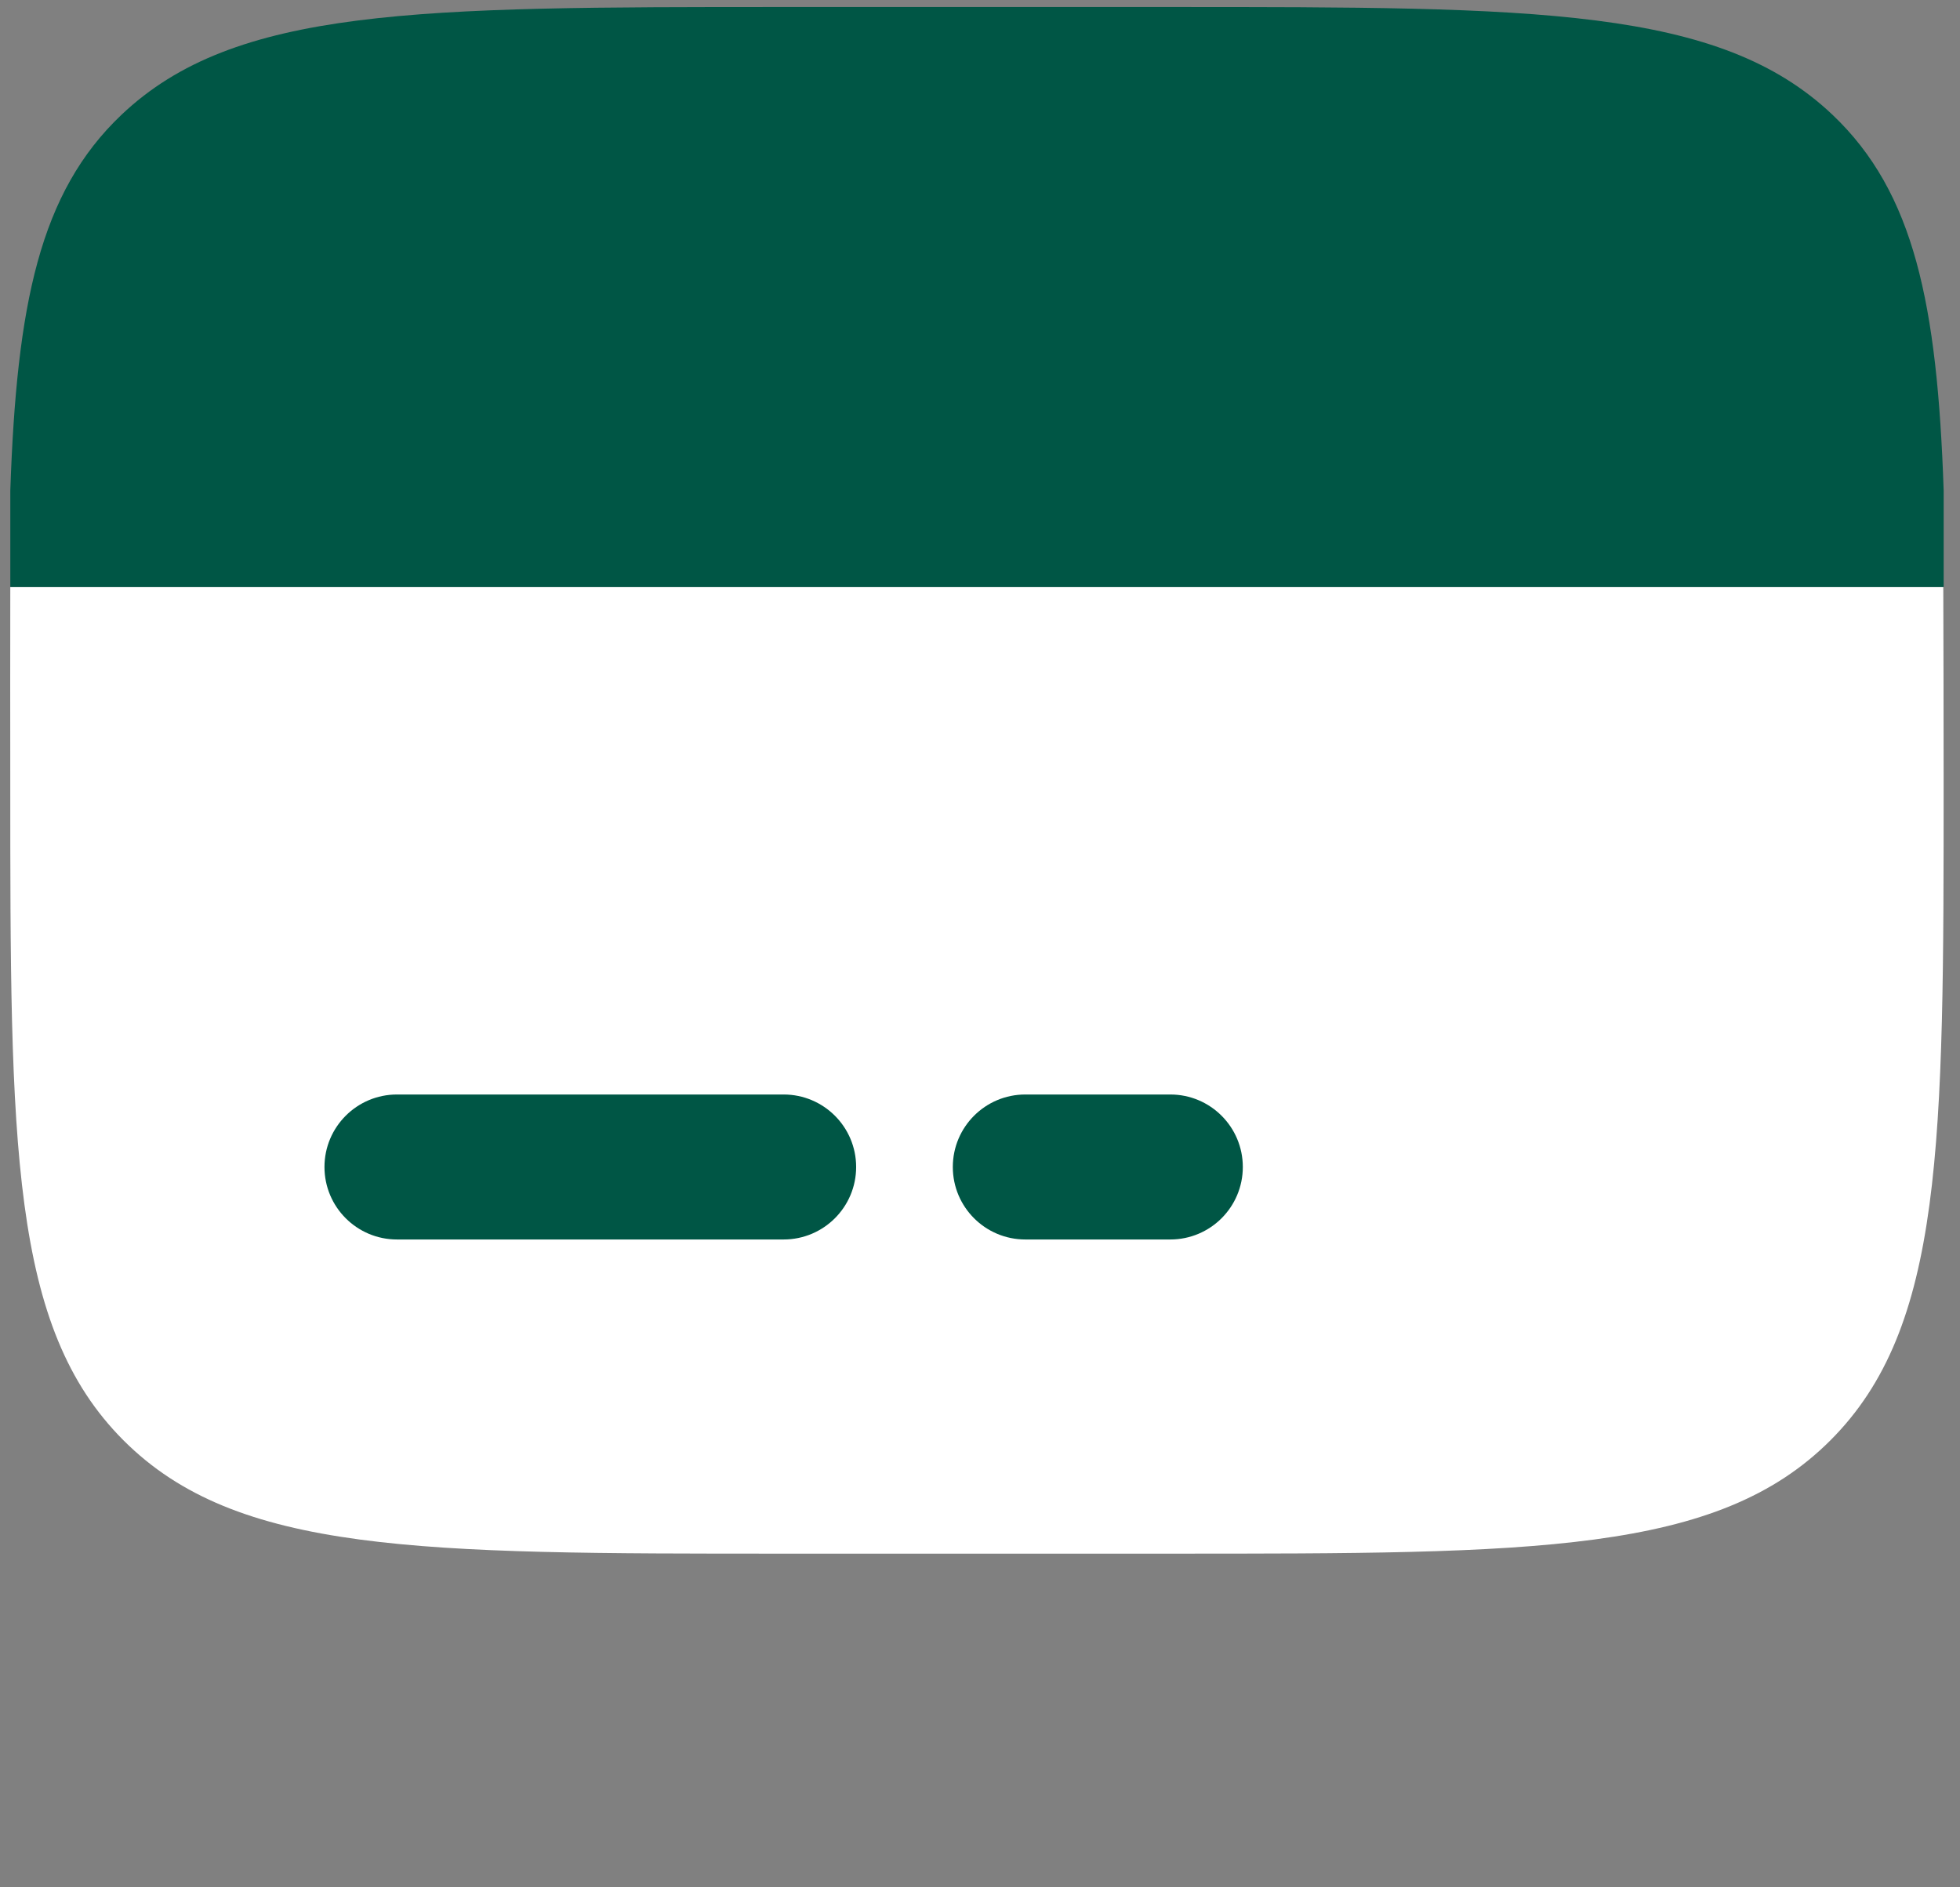 <?xml version="1.0" encoding="UTF-8"?>
<svg xmlns="http://www.w3.org/2000/svg" width="108" height="104" viewBox="0 0 108 104" fill="none">
  <rect x="0" y="0" width="108" height="104" fill="#808080" stroke="none"/>
  <g clip-path="url(#clip0_529_92)">
    <path d="M43.179 85.613H64.485C84.573 85.613 94.617 85.613 100.857 79.372C107.098 73.132 107.098 63.088 107.098 43C107.098 40.646 107.089 34.435 107.079 32.347H0.567C0.557 34.435 0.566 40.646 0.566 43C0.566 63.088 0.566 73.132 6.807 79.372C13.047 85.613 23.091 85.613 43.179 85.613Z" fill="white"></path>
    <path d="M43.154 0.387H64.515C84.654 0.387 94.724 0.387 100.981 6.331C105.485 10.61 106.747 16.767 107.1 27.02V32.347H0.568V27.02C0.922 16.767 2.183 10.61 6.688 6.331C12.944 0.387 23.014 0.387 43.154 0.387Z" fill="#005645"></path>
    <path d="M56.497 60.312C54.291 60.312 52.502 62.1 52.502 64.306C52.502 66.513 54.291 68.301 56.497 68.301H64.487C66.693 68.301 68.482 66.513 68.482 64.306C68.482 62.1 66.693 60.312 64.487 60.312H56.497Z" fill="#005645"></path>
    <path d="M21.874 60.312C19.668 60.312 17.879 62.1 17.879 64.306C17.879 66.513 19.668 68.301 21.874 68.301H43.18C45.386 68.301 47.175 66.513 47.175 64.306C47.175 62.1 45.386 60.312 43.18 60.312H21.874Z" fill="#005645"></path>
  </g>
  <defs>
    <clipPath id="clip0_529_92">
      <rect width="107" height="104" fill="white" transform="translate(0.167)"></rect>
    </clipPath>
  </defs>
</svg>
